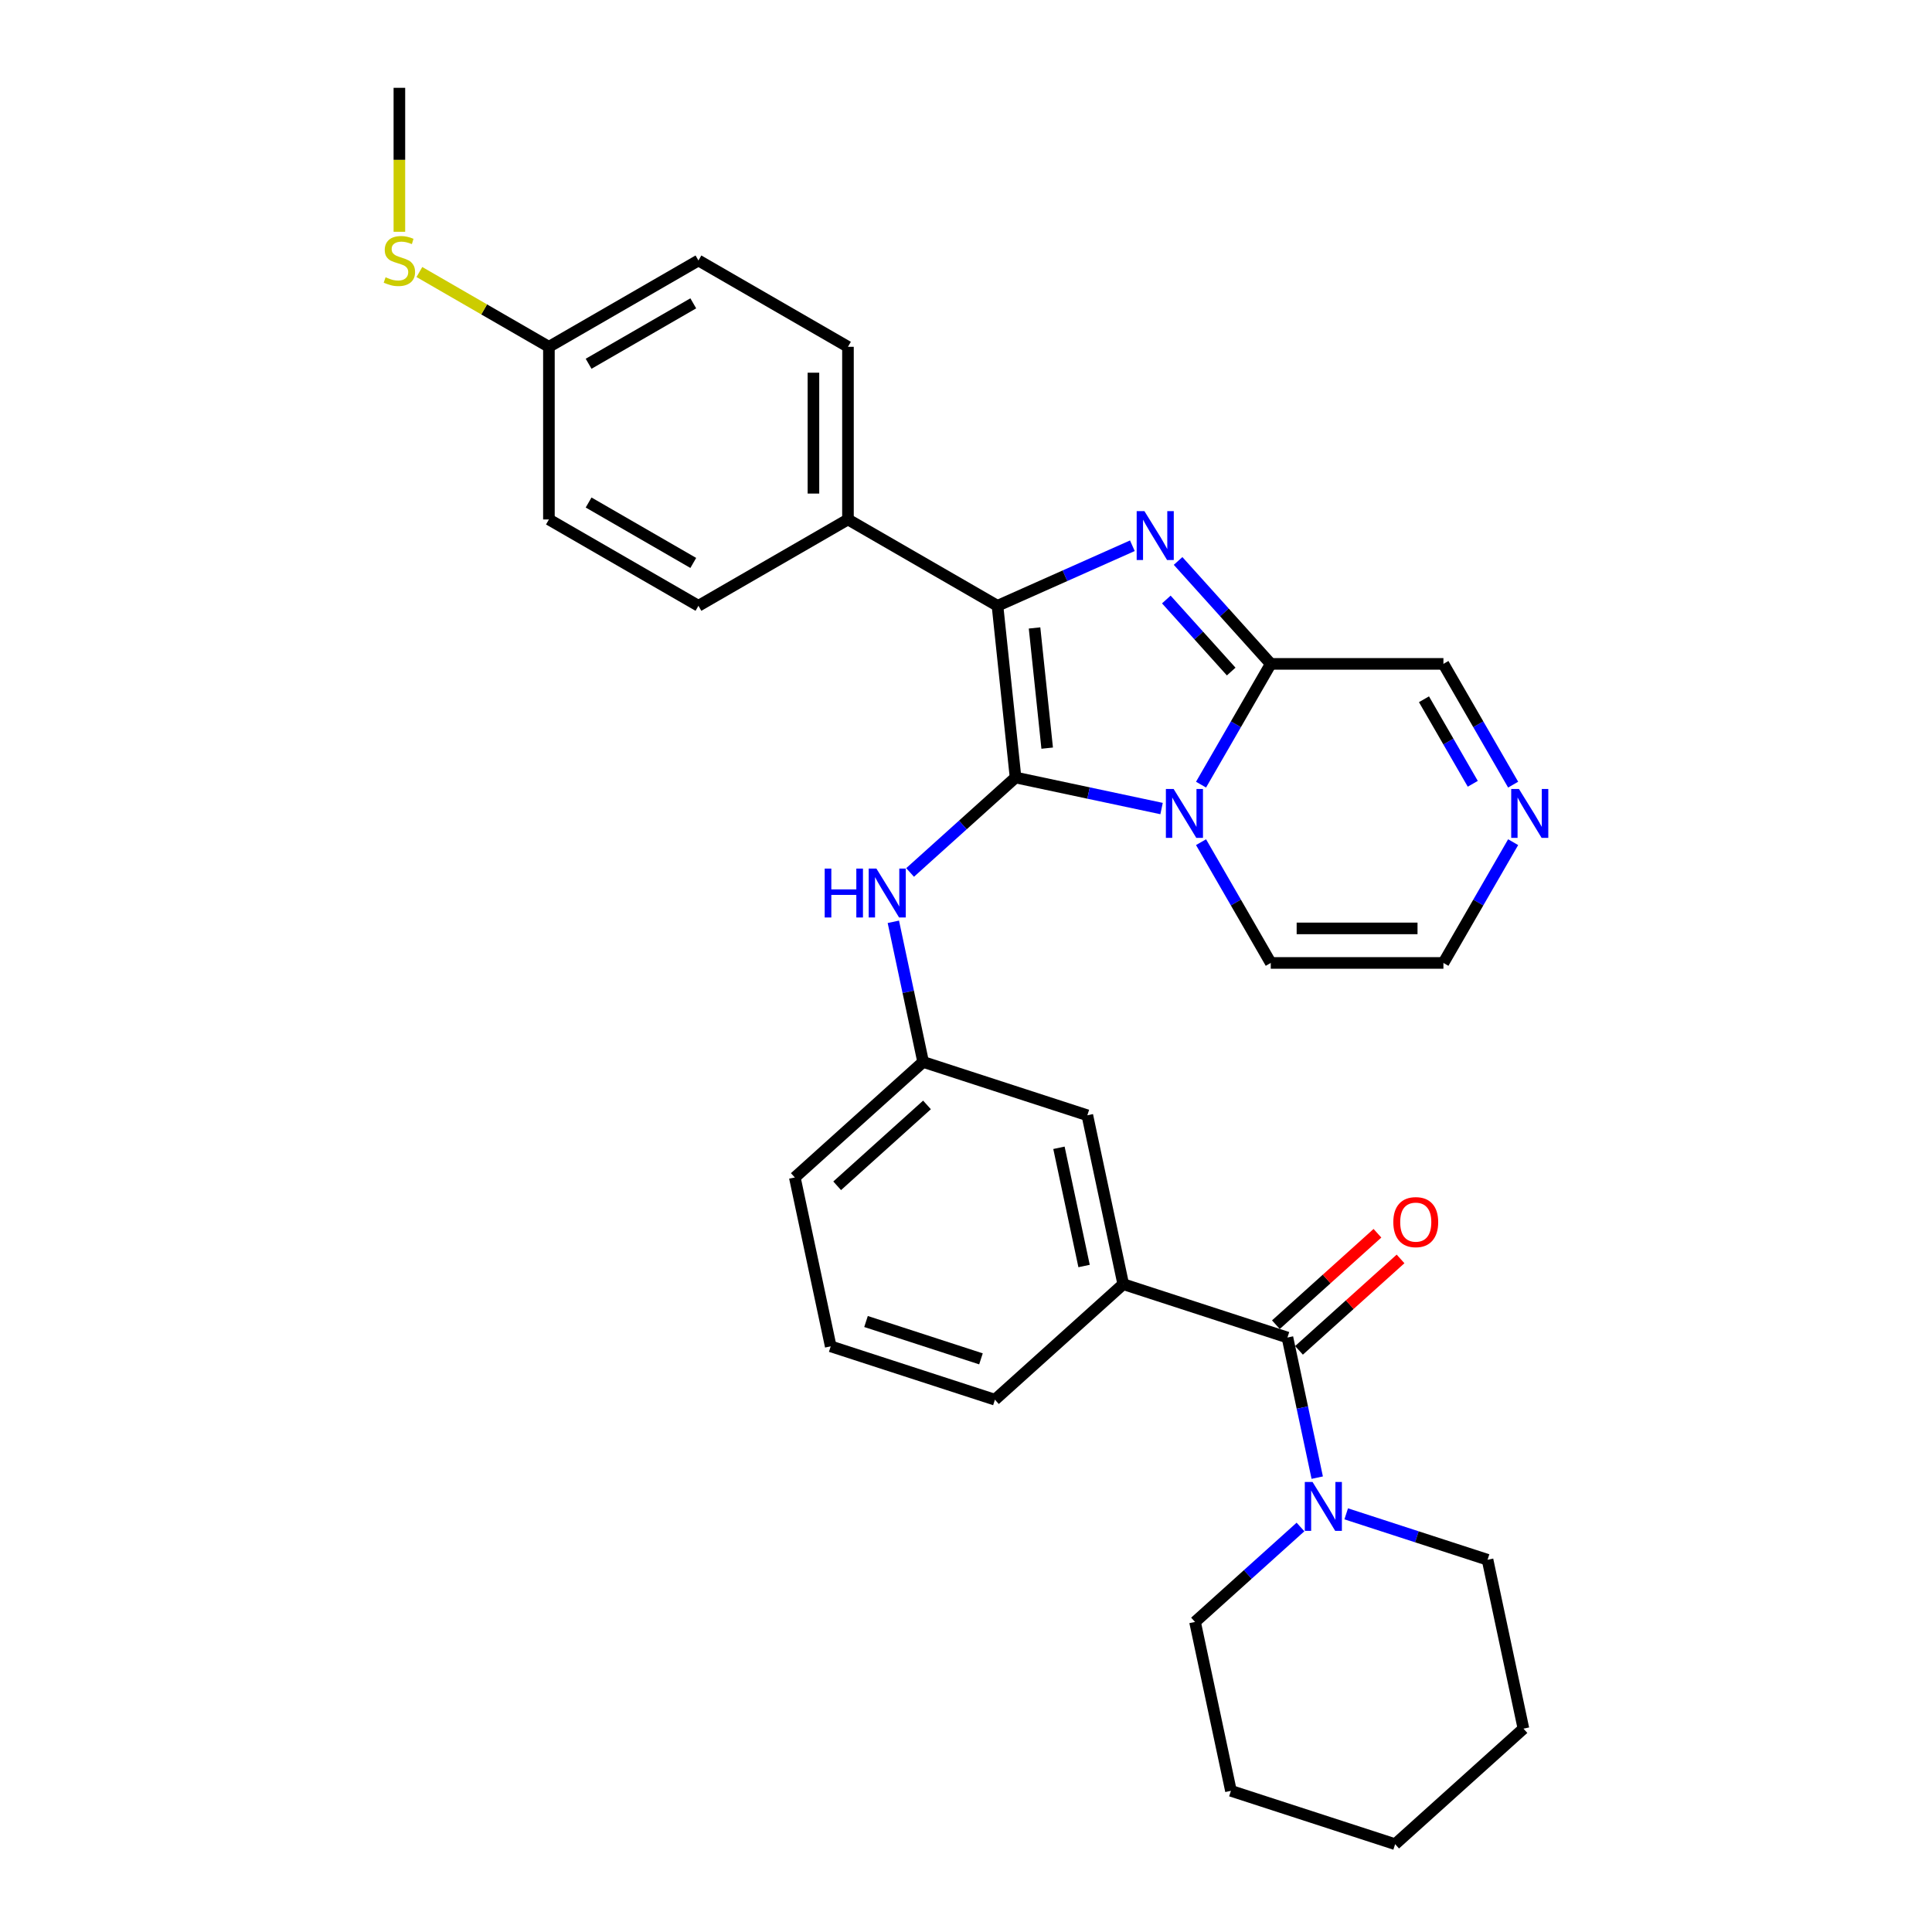 <?xml version='1.0' encoding='iso-8859-1'?>
<svg version='1.1' baseProfile='full'
              xmlns='http://www.w3.org/2000/svg'
                      xmlns:rdkit='http://www.rdkit.org/xml'
                      xmlns:xlink='http://www.w3.org/1999/xlink'
                  xml:space='preserve'
width='1000px' height='1000px' viewBox='0 0 1000 1000'>
<!-- END OF HEADER -->
<rect style='opacity:1.0;fill:#FFFFFF;stroke:none' width='1000' height='1000' x='0' y='0'> </rect>
<path class='bond-0' d='M 525.643,402.438 L 563.435,410.47' style='fill:none;fill-rule:evenodd;stroke:#000000;stroke-width:6px;stroke-linecap:butt;stroke-linejoin:miter;stroke-opacity:1' />
<path class='bond-0' d='M 563.435,410.47 L 601.226,418.503' style='fill:none;fill-rule:evenodd;stroke:#0000FF;stroke-width:6px;stroke-linecap:butt;stroke-linejoin:miter;stroke-opacity:1' />
<path class='bond-2' d='M 525.643,402.438 L 516.302,313.559' style='fill:none;fill-rule:evenodd;stroke:#000000;stroke-width:6px;stroke-linecap:butt;stroke-linejoin:miter;stroke-opacity:1' />
<path class='bond-2' d='M 542.018,387.238 L 535.479,325.023' style='fill:none;fill-rule:evenodd;stroke:#000000;stroke-width:6px;stroke-linecap:butt;stroke-linejoin:miter;stroke-opacity:1' />
<path class='bond-5' d='M 525.643,402.438 L 498.353,427.01' style='fill:none;fill-rule:evenodd;stroke:#000000;stroke-width:6px;stroke-linecap:butt;stroke-linejoin:miter;stroke-opacity:1' />
<path class='bond-5' d='M 498.353,427.01 L 471.062,451.583' style='fill:none;fill-rule:evenodd;stroke:#0000FF;stroke-width:6px;stroke-linecap:butt;stroke-linejoin:miter;stroke-opacity:1' />
<path class='bond-3' d='M 621.655,406.13 L 639.699,374.876' style='fill:none;fill-rule:evenodd;stroke:#0000FF;stroke-width:6px;stroke-linecap:butt;stroke-linejoin:miter;stroke-opacity:1' />
<path class='bond-3' d='M 639.699,374.876 L 657.743,343.623' style='fill:none;fill-rule:evenodd;stroke:#000000;stroke-width:6px;stroke-linecap:butt;stroke-linejoin:miter;stroke-opacity:1' />
<path class='bond-10' d='M 621.655,435.907 L 639.699,467.16' style='fill:none;fill-rule:evenodd;stroke:#0000FF;stroke-width:6px;stroke-linecap:butt;stroke-linejoin:miter;stroke-opacity:1' />
<path class='bond-10' d='M 639.699,467.16 L 657.743,498.413' style='fill:none;fill-rule:evenodd;stroke:#000000;stroke-width:6px;stroke-linecap:butt;stroke-linejoin:miter;stroke-opacity:1' />
<path class='bond-1' d='M 586.111,282.478 L 551.207,298.018' style='fill:none;fill-rule:evenodd;stroke:#0000FF;stroke-width:6px;stroke-linecap:butt;stroke-linejoin:miter;stroke-opacity:1' />
<path class='bond-1' d='M 551.207,298.018 L 516.302,313.559' style='fill:none;fill-rule:evenodd;stroke:#000000;stroke-width:6px;stroke-linecap:butt;stroke-linejoin:miter;stroke-opacity:1' />
<path class='bond-31' d='M 609.776,290.351 L 633.759,316.987' style='fill:none;fill-rule:evenodd;stroke:#0000FF;stroke-width:6px;stroke-linecap:butt;stroke-linejoin:miter;stroke-opacity:1' />
<path class='bond-31' d='M 633.759,316.987 L 657.743,343.623' style='fill:none;fill-rule:evenodd;stroke:#000000;stroke-width:6px;stroke-linecap:butt;stroke-linejoin:miter;stroke-opacity:1' />
<path class='bond-31' d='M 603.688,310.302 L 620.477,328.947' style='fill:none;fill-rule:evenodd;stroke:#0000FF;stroke-width:6px;stroke-linecap:butt;stroke-linejoin:miter;stroke-opacity:1' />
<path class='bond-31' d='M 620.477,328.947 L 637.265,347.592' style='fill:none;fill-rule:evenodd;stroke:#000000;stroke-width:6px;stroke-linecap:butt;stroke-linejoin:miter;stroke-opacity:1' />
<path class='bond-9' d='M 516.302,313.559 L 438.907,268.875' style='fill:none;fill-rule:evenodd;stroke:#000000;stroke-width:6px;stroke-linecap:butt;stroke-linejoin:miter;stroke-opacity:1' />
<path class='bond-11' d='M 657.743,343.623 L 747.111,343.623' style='fill:none;fill-rule:evenodd;stroke:#000000;stroke-width:6px;stroke-linecap:butt;stroke-linejoin:miter;stroke-opacity:1' />
<path class='bond-4' d='M 666.38,692.3 L 581.385,664.683' style='fill:none;fill-rule:evenodd;stroke:#000000;stroke-width:6px;stroke-linecap:butt;stroke-linejoin:miter;stroke-opacity:1' />
<path class='bond-6' d='M 666.38,692.3 L 674.088,728.563' style='fill:none;fill-rule:evenodd;stroke:#000000;stroke-width:6px;stroke-linecap:butt;stroke-linejoin:miter;stroke-opacity:1' />
<path class='bond-6' d='M 674.088,728.563 L 681.796,764.826' style='fill:none;fill-rule:evenodd;stroke:#0000FF;stroke-width:6px;stroke-linecap:butt;stroke-linejoin:miter;stroke-opacity:1' />
<path class='bond-15' d='M 672.36,698.941 L 698.64,675.278' style='fill:none;fill-rule:evenodd;stroke:#000000;stroke-width:6px;stroke-linecap:butt;stroke-linejoin:miter;stroke-opacity:1' />
<path class='bond-15' d='M 698.64,675.278 L 724.921,651.615' style='fill:none;fill-rule:evenodd;stroke:#FF0000;stroke-width:6px;stroke-linecap:butt;stroke-linejoin:miter;stroke-opacity:1' />
<path class='bond-15' d='M 660.4,685.658 L 686.68,661.995' style='fill:none;fill-rule:evenodd;stroke:#000000;stroke-width:6px;stroke-linecap:butt;stroke-linejoin:miter;stroke-opacity:1' />
<path class='bond-15' d='M 686.68,661.995 L 712.961,638.332' style='fill:none;fill-rule:evenodd;stroke:#FF0000;stroke-width:6px;stroke-linecap:butt;stroke-linejoin:miter;stroke-opacity:1' />
<path class='bond-14' d='M 462.395,477.125 L 470.103,513.389' style='fill:none;fill-rule:evenodd;stroke:#0000FF;stroke-width:6px;stroke-linecap:butt;stroke-linejoin:miter;stroke-opacity:1' />
<path class='bond-14' d='M 470.103,513.389 L 477.811,549.652' style='fill:none;fill-rule:evenodd;stroke:#000000;stroke-width:6px;stroke-linecap:butt;stroke-linejoin:miter;stroke-opacity:1' />
<path class='bond-22' d='M 673.128,790.369 L 645.837,814.941' style='fill:none;fill-rule:evenodd;stroke:#0000FF;stroke-width:6px;stroke-linecap:butt;stroke-linejoin:miter;stroke-opacity:1' />
<path class='bond-22' d='M 645.837,814.941 L 618.547,839.514' style='fill:none;fill-rule:evenodd;stroke:#000000;stroke-width:6px;stroke-linecap:butt;stroke-linejoin:miter;stroke-opacity:1' />
<path class='bond-23' d='M 696.793,783.56 L 733.374,795.445' style='fill:none;fill-rule:evenodd;stroke:#0000FF;stroke-width:6px;stroke-linecap:butt;stroke-linejoin:miter;stroke-opacity:1' />
<path class='bond-23' d='M 733.374,795.445 L 769.955,807.331' style='fill:none;fill-rule:evenodd;stroke:#000000;stroke-width:6px;stroke-linecap:butt;stroke-linejoin:miter;stroke-opacity:1' />
<path class='bond-7' d='M 581.385,664.683 L 562.805,577.268' style='fill:none;fill-rule:evenodd;stroke:#000000;stroke-width:6px;stroke-linecap:butt;stroke-linejoin:miter;stroke-opacity:1' />
<path class='bond-7' d='M 561.115,655.287 L 548.109,594.097' style='fill:none;fill-rule:evenodd;stroke:#000000;stroke-width:6px;stroke-linecap:butt;stroke-linejoin:miter;stroke-opacity:1' />
<path class='bond-34' d='M 581.385,664.683 L 514.972,724.482' style='fill:none;fill-rule:evenodd;stroke:#000000;stroke-width:6px;stroke-linecap:butt;stroke-linejoin:miter;stroke-opacity:1' />
<path class='bond-8' d='M 783.199,435.907 L 765.155,467.16' style='fill:none;fill-rule:evenodd;stroke:#0000FF;stroke-width:6px;stroke-linecap:butt;stroke-linejoin:miter;stroke-opacity:1' />
<path class='bond-8' d='M 765.155,467.16 L 747.111,498.413' style='fill:none;fill-rule:evenodd;stroke:#000000;stroke-width:6px;stroke-linecap:butt;stroke-linejoin:miter;stroke-opacity:1' />
<path class='bond-32' d='M 783.199,406.13 L 765.155,374.876' style='fill:none;fill-rule:evenodd;stroke:#0000FF;stroke-width:6px;stroke-linecap:butt;stroke-linejoin:miter;stroke-opacity:1' />
<path class='bond-32' d='M 765.155,374.876 L 747.111,343.623' style='fill:none;fill-rule:evenodd;stroke:#000000;stroke-width:6px;stroke-linecap:butt;stroke-linejoin:miter;stroke-opacity:1' />
<path class='bond-32' d='M 762.307,405.69 L 749.676,383.813' style='fill:none;fill-rule:evenodd;stroke:#0000FF;stroke-width:6px;stroke-linecap:butt;stroke-linejoin:miter;stroke-opacity:1' />
<path class='bond-32' d='M 749.676,383.813 L 737.045,361.936' style='fill:none;fill-rule:evenodd;stroke:#000000;stroke-width:6px;stroke-linecap:butt;stroke-linejoin:miter;stroke-opacity:1' />
<path class='bond-16' d='M 438.907,268.875 L 438.907,179.507' style='fill:none;fill-rule:evenodd;stroke:#000000;stroke-width:6px;stroke-linecap:butt;stroke-linejoin:miter;stroke-opacity:1' />
<path class='bond-16' d='M 421.033,255.47 L 421.033,192.912' style='fill:none;fill-rule:evenodd;stroke:#000000;stroke-width:6px;stroke-linecap:butt;stroke-linejoin:miter;stroke-opacity:1' />
<path class='bond-17' d='M 438.907,268.875 L 361.512,313.559' style='fill:none;fill-rule:evenodd;stroke:#000000;stroke-width:6px;stroke-linecap:butt;stroke-linejoin:miter;stroke-opacity:1' />
<path class='bond-12' d='M 657.743,498.413 L 747.111,498.413' style='fill:none;fill-rule:evenodd;stroke:#000000;stroke-width:6px;stroke-linecap:butt;stroke-linejoin:miter;stroke-opacity:1' />
<path class='bond-12' d='M 671.148,480.54 L 733.706,480.54' style='fill:none;fill-rule:evenodd;stroke:#000000;stroke-width:6px;stroke-linecap:butt;stroke-linejoin:miter;stroke-opacity:1' />
<path class='bond-13' d='M 562.805,577.268 L 477.811,549.652' style='fill:none;fill-rule:evenodd;stroke:#000000;stroke-width:6px;stroke-linecap:butt;stroke-linejoin:miter;stroke-opacity:1' />
<path class='bond-26' d='M 477.811,549.652 L 411.397,609.451' style='fill:none;fill-rule:evenodd;stroke:#000000;stroke-width:6px;stroke-linecap:butt;stroke-linejoin:miter;stroke-opacity:1' />
<path class='bond-26' d='M 479.808,571.904 L 433.319,613.764' style='fill:none;fill-rule:evenodd;stroke:#000000;stroke-width:6px;stroke-linecap:butt;stroke-linejoin:miter;stroke-opacity:1' />
<path class='bond-20' d='M 438.907,179.507 L 361.512,134.823' style='fill:none;fill-rule:evenodd;stroke:#000000;stroke-width:6px;stroke-linecap:butt;stroke-linejoin:miter;stroke-opacity:1' />
<path class='bond-21' d='M 361.512,313.559 L 284.117,268.875' style='fill:none;fill-rule:evenodd;stroke:#000000;stroke-width:6px;stroke-linecap:butt;stroke-linejoin:miter;stroke-opacity:1' />
<path class='bond-21' d='M 358.839,291.377 L 304.663,260.099' style='fill:none;fill-rule:evenodd;stroke:#000000;stroke-width:6px;stroke-linecap:butt;stroke-linejoin:miter;stroke-opacity:1' />
<path class='bond-18' d='M 284.117,179.507 L 284.117,268.875' style='fill:none;fill-rule:evenodd;stroke:#000000;stroke-width:6px;stroke-linecap:butt;stroke-linejoin:miter;stroke-opacity:1' />
<path class='bond-19' d='M 284.117,179.507 L 250.593,160.152' style='fill:none;fill-rule:evenodd;stroke:#000000;stroke-width:6px;stroke-linecap:butt;stroke-linejoin:miter;stroke-opacity:1' />
<path class='bond-19' d='M 250.593,160.152 L 217.07,140.798' style='fill:none;fill-rule:evenodd;stroke:#CCCC00;stroke-width:6px;stroke-linecap:butt;stroke-linejoin:miter;stroke-opacity:1' />
<path class='bond-33' d='M 284.117,179.507 L 361.512,134.823' style='fill:none;fill-rule:evenodd;stroke:#000000;stroke-width:6px;stroke-linecap:butt;stroke-linejoin:miter;stroke-opacity:1' />
<path class='bond-33' d='M 304.663,188.283 L 358.839,157.004' style='fill:none;fill-rule:evenodd;stroke:#000000;stroke-width:6px;stroke-linecap:butt;stroke-linejoin:miter;stroke-opacity:1' />
<path class='bond-27' d='M 206.721,119.97 L 206.721,82.712' style='fill:none;fill-rule:evenodd;stroke:#CCCC00;stroke-width:6px;stroke-linecap:butt;stroke-linejoin:miter;stroke-opacity:1' />
<path class='bond-27' d='M 206.721,82.712 L 206.721,45.455' style='fill:none;fill-rule:evenodd;stroke:#000000;stroke-width:6px;stroke-linecap:butt;stroke-linejoin:miter;stroke-opacity:1' />
<path class='bond-29' d='M 618.547,839.514 L 637.128,926.929' style='fill:none;fill-rule:evenodd;stroke:#000000;stroke-width:6px;stroke-linecap:butt;stroke-linejoin:miter;stroke-opacity:1' />
<path class='bond-28' d='M 769.955,807.331 L 788.535,894.746' style='fill:none;fill-rule:evenodd;stroke:#000000;stroke-width:6px;stroke-linecap:butt;stroke-linejoin:miter;stroke-opacity:1' />
<path class='bond-24' d='M 514.972,724.482 L 429.978,696.866' style='fill:none;fill-rule:evenodd;stroke:#000000;stroke-width:6px;stroke-linecap:butt;stroke-linejoin:miter;stroke-opacity:1' />
<path class='bond-24' d='M 507.746,703.341 L 448.25,684.01' style='fill:none;fill-rule:evenodd;stroke:#000000;stroke-width:6px;stroke-linecap:butt;stroke-linejoin:miter;stroke-opacity:1' />
<path class='bond-25' d='M 429.978,696.866 L 411.397,609.451' style='fill:none;fill-rule:evenodd;stroke:#000000;stroke-width:6px;stroke-linecap:butt;stroke-linejoin:miter;stroke-opacity:1' />
<path class='bond-30' d='M 788.535,894.746 L 722.122,954.545' style='fill:none;fill-rule:evenodd;stroke:#000000;stroke-width:6px;stroke-linecap:butt;stroke-linejoin:miter;stroke-opacity:1' />
<path class='bond-35' d='M 637.128,926.929 L 722.122,954.545' style='fill:none;fill-rule:evenodd;stroke:#000000;stroke-width:6px;stroke-linecap:butt;stroke-linejoin:miter;stroke-opacity:1' />
<path  class='atom-1' d='M 607.464 408.364
L 615.758 421.769
Q 616.58 423.092, 617.902 425.487
Q 619.225 427.882, 619.297 428.025
L 619.297 408.364
L 622.657 408.364
L 622.657 433.673
L 619.189 433.673
L 610.288 419.016
Q 609.252 417.301, 608.143 415.335
Q 607.071 413.368, 606.749 412.761
L 606.749 433.673
L 603.461 433.673
L 603.461 408.364
L 607.464 408.364
' fill='#0000FF'/>
<path  class='atom-2' d='M 592.349 264.555
L 600.643 277.96
Q 601.465 279.283, 602.788 281.678
Q 604.11 284.073, 604.182 284.216
L 604.182 264.555
L 607.542 264.555
L 607.542 289.864
L 604.074 289.864
L 595.173 275.208
Q 594.137 273.492, 593.029 271.526
Q 591.956 269.56, 591.634 268.952
L 591.634 289.864
L 588.346 289.864
L 588.346 264.555
L 592.349 264.555
' fill='#0000FF'/>
<path  class='atom-6' d='M 426.861 449.582
L 430.293 449.582
L 430.293 460.342
L 443.233 460.342
L 443.233 449.582
L 446.665 449.582
L 446.665 474.891
L 443.233 474.891
L 443.233 463.202
L 430.293 463.202
L 430.293 474.891
L 426.861 474.891
L 426.861 449.582
' fill='#0000FF'/>
<path  class='atom-6' d='M 453.635 449.582
L 461.929 462.987
Q 462.751 464.31, 464.074 466.705
Q 465.396 469.1, 465.468 469.243
L 465.468 449.582
L 468.828 449.582
L 468.828 474.891
L 465.361 474.891
L 456.46 460.235
Q 455.423 458.519, 454.315 456.553
Q 453.242 454.587, 452.921 453.979
L 452.921 474.891
L 449.632 474.891
L 449.632 449.582
L 453.635 449.582
' fill='#0000FF'/>
<path  class='atom-7' d='M 679.366 767.06
L 687.659 780.466
Q 688.481 781.788, 689.804 784.183
Q 691.127 786.578, 691.198 786.721
L 691.198 767.06
L 694.558 767.06
L 694.558 792.369
L 691.091 792.369
L 682.19 777.713
Q 681.153 775.997, 680.045 774.031
Q 678.973 772.065, 678.651 771.457
L 678.651 792.369
L 675.362 792.369
L 675.362 767.06
L 679.366 767.06
' fill='#0000FF'/>
<path  class='atom-9' d='M 786.201 408.364
L 794.494 421.769
Q 795.316 423.092, 796.639 425.487
Q 797.961 427.882, 798.033 428.025
L 798.033 408.364
L 801.393 408.364
L 801.393 433.673
L 797.926 433.673
L 789.025 419.016
Q 787.988 417.301, 786.88 415.335
Q 785.807 413.368, 785.486 412.761
L 785.486 433.673
L 782.197 433.673
L 782.197 408.364
L 786.201 408.364
' fill='#0000FF'/>
<path  class='atom-16' d='M 721.175 632.572
Q 721.175 626.495, 724.178 623.099
Q 727.181 619.703, 732.793 619.703
Q 738.405 619.703, 741.408 623.099
Q 744.411 626.495, 744.411 632.572
Q 744.411 638.721, 741.372 642.224
Q 738.334 645.691, 732.793 645.691
Q 727.217 645.691, 724.178 642.224
Q 721.175 638.756, 721.175 632.572
M 732.793 642.832
Q 736.654 642.832, 738.727 640.258
Q 740.836 637.648, 740.836 632.572
Q 740.836 627.603, 738.727 625.101
Q 736.654 622.563, 732.793 622.563
Q 728.932 622.563, 726.823 625.065
Q 724.75 627.568, 724.75 632.572
Q 724.75 637.684, 726.823 640.258
Q 728.932 642.832, 732.793 642.832
' fill='#FF0000'/>
<path  class='atom-20' d='M 199.572 143.509
Q 199.858 143.617, 201.038 144.117
Q 202.217 144.617, 203.504 144.939
Q 204.827 145.225, 206.114 145.225
Q 208.509 145.225, 209.903 144.081
Q 211.297 142.902, 211.297 140.864
Q 211.297 139.47, 210.582 138.612
Q 209.903 137.754, 208.831 137.289
Q 207.758 136.825, 205.971 136.288
Q 203.719 135.609, 202.36 134.966
Q 201.038 134.322, 200.072 132.964
Q 199.143 131.605, 199.143 129.318
Q 199.143 126.136, 201.288 124.17
Q 203.468 122.204, 207.758 122.204
Q 210.689 122.204, 214.014 123.598
L 213.192 126.351
Q 210.153 125.099, 207.865 125.099
Q 205.399 125.099, 204.04 126.136
Q 202.682 127.137, 202.718 128.889
Q 202.718 130.247, 203.397 131.069
Q 204.112 131.891, 205.113 132.356
Q 206.15 132.821, 207.865 133.357
Q 210.153 134.072, 211.512 134.787
Q 212.87 135.502, 213.835 136.968
Q 214.836 138.397, 214.836 140.864
Q 214.836 144.367, 212.477 146.262
Q 210.153 148.121, 206.257 148.121
Q 204.005 148.121, 202.289 147.62
Q 200.609 147.156, 198.607 146.333
L 199.572 143.509
' fill='#CCCC00'/>
</svg>
